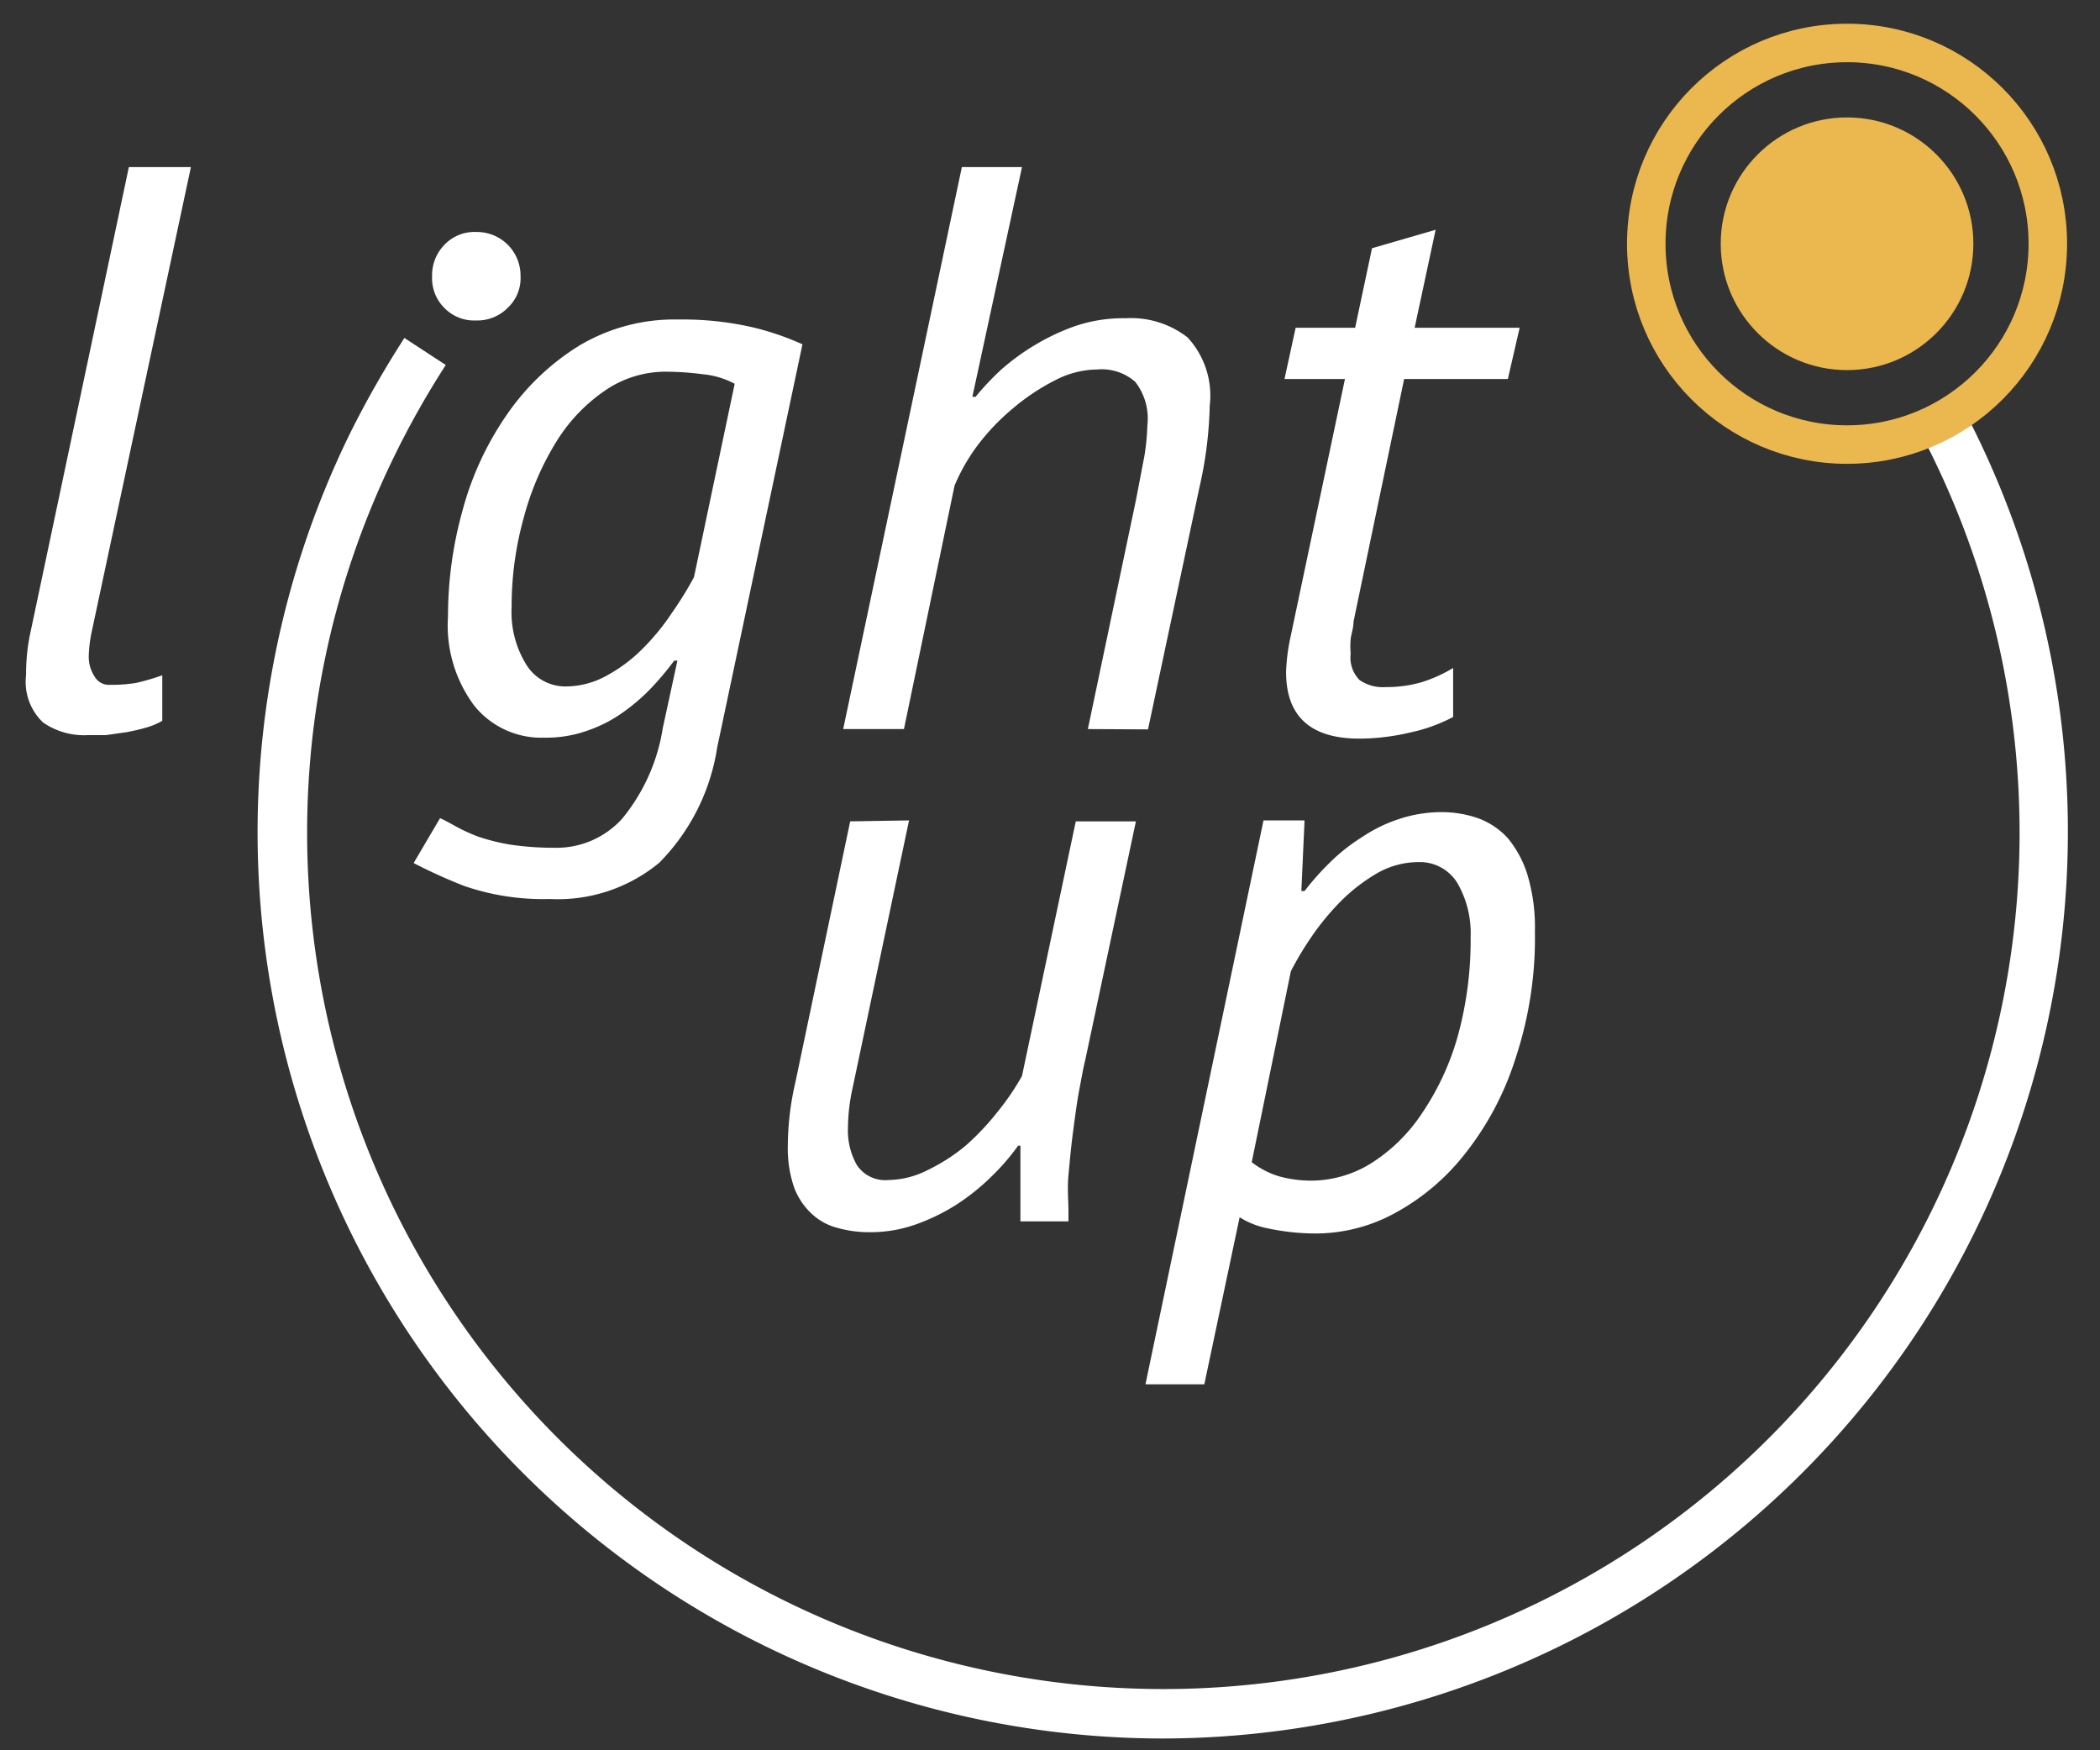 <svg xmlns="http://www.w3.org/2000/svg" width="66" height="55" viewBox="0 0 66 55">
  <rect x="0" y="0" width="66" height="55" fill="#333333" stroke="none"/>
  <defs>
    <style>
      .cls-1 {
        fill: #fff;
      }

      .cls-2 {
        fill: #ebb74f;
      }

      .cls-3 {
        fill: none;
        stroke: #ebb74f;
        stroke-miterlimit: 10;
        stroke-width: 1.21px;
      }
    </style>
  </defs>
  <g id="圖層_4" data-name="圖層 4">
    <g>
      <path class="cls-1" d="M36.52,54.63A28.48,28.48,0,0,1,11,13.62a30.86,30.86,0,0,1,1.71-3l1.3.85a27.45,27.45,0,0,0-1.61,2.85,26.91,26.91,0,1,0,47.9-.83l1.36-.73A28.5,28.5,0,0,1,36.52,54.63Z"/>
      <g>
        <path class="cls-1" d="M2.87,19.91a4.27,4.27,0,0,0-.08.7A1.13,1.13,0,0,0,3,21.3a.51.51,0,0,0,.44.22,4.92,4.92,0,0,0,.84-.06,7.48,7.48,0,0,0,.82-.24v1.43a2.17,2.17,0,0,1-.53.22,6,6,0,0,1-.61.14l-.63.09-.57,0a2.25,2.25,0,0,1-1.41-.4,1.76,1.76,0,0,1-.53-1.49A6.27,6.27,0,0,1,.93,20L4.05,5.25H6Z"/>
        <path class="cls-1" d="M22.54,23.49a6.56,6.56,0,0,1-1.82,3.62,5,5,0,0,1-3.44,1.14,7.61,7.61,0,0,1-2.69-.41A16.48,16.48,0,0,1,13,27.12l.83-1.41c.14.06.3.15.5.26a5.25,5.25,0,0,0,.7.32,6.47,6.47,0,0,0,1,.25,9.37,9.37,0,0,0,1.4.1,2.78,2.78,0,0,0,2.12-.91,5.92,5.92,0,0,0,1.28-2.85l.46-2.12h-.1a9.5,9.5,0,0,1-.77.91,6.16,6.16,0,0,1-.92.77,4.33,4.33,0,0,1-1.1.54,3.85,3.85,0,0,1-1.3.2,2.7,2.7,0,0,1-2.19-1,4.2,4.2,0,0,1-.83-2.8,12.36,12.36,0,0,1,.46-3.35,9.65,9.65,0,0,1,1.39-3,7.63,7.63,0,0,1,2.26-2.16,5.83,5.83,0,0,1,3.11-.83,9.92,9.92,0,0,1,2.29.23,8.63,8.63,0,0,1,1.63.55ZM17.8,21.57a2.66,2.66,0,0,0,1.25-.33,4.81,4.81,0,0,0,1.13-.84,7.17,7.17,0,0,0,.93-1.13,11.72,11.72,0,0,0,.7-1.13l1.28-6.08a2.63,2.63,0,0,0-1-.3,9.23,9.23,0,0,0-1.18-.08,3.36,3.36,0,0,0-1.92.61,5.34,5.34,0,0,0-1.53,1.63,8.83,8.83,0,0,0-1,2.35,10.34,10.34,0,0,0-.38,2.8,3.13,3.13,0,0,0,.47,1.83A1.44,1.44,0,0,0,17.8,21.57Z"/>
        <path class="cls-1" d="M34.19,22.91l1.51-7.19c.1-.51.19-1,.26-1.35a7.22,7.22,0,0,0,.1-1A1.88,1.88,0,0,0,35.68,12a1.59,1.59,0,0,0-1.19-.39,2.92,2.92,0,0,0-1.33.34,6.77,6.77,0,0,0-1.31.87A7,7,0,0,0,30.72,14,6,6,0,0,0,30,15.26l-1.59,7.65H26.5L30.23,5.25h1.89l-1.56,7.22h.1a8.54,8.54,0,0,1,.79-.84,7,7,0,0,1,1.08-.79,6.84,6.84,0,0,1,1.31-.61A4.74,4.74,0,0,1,35.38,10a2.9,2.9,0,0,1,1.94.6,2.69,2.69,0,0,1,.7,2.15,12.62,12.62,0,0,1-.32,2.55l-1.62,7.62Z"/>
        <path class="cls-1" d="M40.72,10.3h1.87l.53-2.5,2-.58-.66,3.08h3.3l-.37,1.61H44.13l-1.59,7.62c0,.2-.07.38-.09.55a2.6,2.6,0,0,0,0,.46,1,1,0,0,0,.28.83,1.29,1.29,0,0,0,.83.22,3.92,3.92,0,0,0,1.11-.15,4.48,4.48,0,0,0,1-.45v1.54a5.2,5.2,0,0,1-1.36.49,7,7,0,0,1-1.59.19c-1.53,0-2.3-.7-2.3-2.09a5.93,5.93,0,0,1,.13-1.06l1.72-8.15h-1.9Z"/>
      </g>
      <g>
        <path class="cls-1" d="M28.57,25.78,26.8,34.17a6,6,0,0,0-.15,1.27,2.2,2.2,0,0,0,.28,1.17,1.07,1.07,0,0,0,1,.47,2.79,2.79,0,0,0,1.22-.31A5.8,5.8,0,0,0,30.35,36a8,8,0,0,0,1-1.06,7.83,7.83,0,0,0,.77-1.13l1.69-8h1.89l-1.59,7.49c-.07.28-.13.63-.2,1s-.13.85-.19,1.3-.1.9-.14,1.33,0,.8,0,1.12v.33H32.07V36H32a7.19,7.19,0,0,1-.87,1,6.91,6.91,0,0,1-1.08.86,6.31,6.31,0,0,1-1.28.62,4.25,4.25,0,0,1-1.43.24,3.65,3.65,0,0,1-1-.13,1.87,1.87,0,0,1-.82-.44,2.17,2.17,0,0,1-.56-.83,3.78,3.78,0,0,1-.2-1.32A9,9,0,0,1,25,34l1.72-8.19Z"/>
        <path class="cls-1" d="M39.71,25.78H41L40.9,28H41a8.32,8.32,0,0,1,.8-.9,5.77,5.77,0,0,1,1-.79,4.64,4.64,0,0,1,1.16-.57,4.26,4.26,0,0,1,1.36-.22,3.48,3.48,0,0,1,1.13.19,2.37,2.37,0,0,1,.94.63A3.38,3.38,0,0,1,48,27.47a5.74,5.74,0,0,1,.24,1.79,12,12,0,0,1-.61,4,9.37,9.37,0,0,1-1.59,3,7.1,7.1,0,0,1-2.2,1.86,5.2,5.2,0,0,1-2.44.64,7.17,7.17,0,0,1-1.55-.16,2.55,2.55,0,0,1-.89-.35l-1.11,5.25H36Zm4.87,1.31a2.64,2.64,0,0,0-1.3.35,5.58,5.58,0,0,0-1.13.87,8,8,0,0,0-.92,1.11,10,10,0,0,0-.66,1.1l-1.23,6a2.63,2.63,0,0,0,.88.45,3.81,3.81,0,0,0,1,.13,3.6,3.6,0,0,0,1.88-.55A5.33,5.33,0,0,0,44.68,35a8.34,8.34,0,0,0,1.13-2.42,11.39,11.39,0,0,0,.41-3.15,3.15,3.15,0,0,0-.41-1.67A1.38,1.38,0,0,0,44.58,27.09Z"/>
      </g>
      <circle class="cls-2" cx="58.05" cy="7.66" r="3.97"/>
      <path class="cls-1" d="M13.58,8.69a1.37,1.37,0,0,1,.39-1,1.3,1.3,0,0,1,1-.4,1.37,1.37,0,0,1,1.39,1.38,1.28,1.28,0,0,1-.4,1,1.34,1.34,0,0,1-1,.4,1.3,1.3,0,0,1-1-.4A1.31,1.31,0,0,1,13.58,8.69Z"/>
      <circle class="cls-3" cx="58.05" cy="7.66" r="6.31"/>
    </g>
  </g>
</svg>

